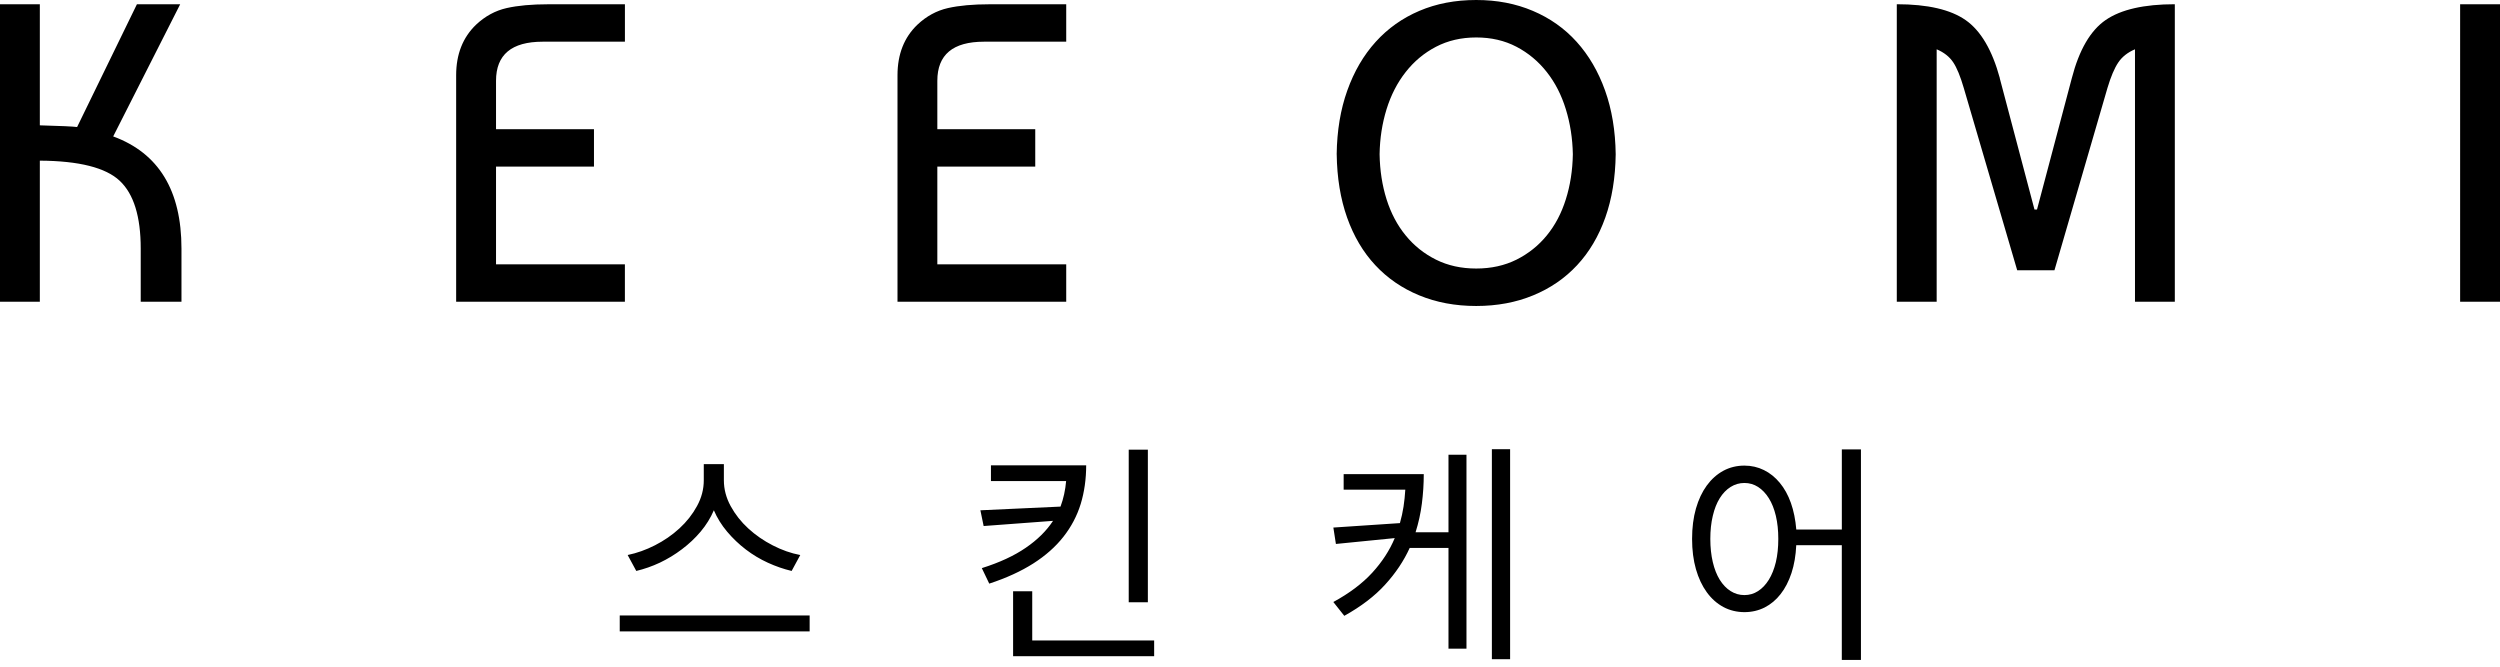 <svg xmlns="http://www.w3.org/2000/svg" fill="none" viewBox="0 0 180 48" height="48" width="180">
<g clip-path="url(#clip0_1980_555)">
<path fill="black" d="M180 0.305V21.723H177.129V0.305H180ZM143.982 5.631L146.482 15.084H146.665L149.17 5.631C149.699 3.59 150.512 2.194 151.613 1.438C152.713 0.683 154.372 0.305 156.587 0.305V21.723H153.719V3.549C153.191 3.773 152.789 4.091 152.516 4.498C152.241 4.906 151.98 5.519 151.737 6.334L147.921 19.458H145.238L141.391 6.334C141.147 5.497 140.894 4.879 140.629 4.484C140.363 4.086 139.969 3.773 139.44 3.549V21.723H136.569V0.305C138.788 0.305 140.441 0.688 141.532 1.452C142.62 2.216 143.439 3.61 143.989 5.631H143.982ZM96.241 11.106C96.263 9.414 96.516 7.884 97.005 6.517C97.493 5.15 98.172 3.983 99.049 3.014C99.925 2.045 100.975 1.301 102.197 0.781C103.417 0.261 104.78 0 106.285 0C107.79 0 109.132 0.261 110.361 0.781C111.591 1.301 112.646 2.045 113.52 3.014C114.394 3.983 115.076 5.15 115.565 6.517C116.054 7.884 116.308 9.414 116.33 11.106C116.308 12.8 116.059 14.318 115.582 15.665C115.102 17.012 114.425 18.157 113.551 19.094C112.677 20.032 111.625 20.757 110.393 21.264C109.161 21.774 107.793 22.031 106.285 22.031C104.778 22.031 103.412 21.774 102.18 21.264C100.95 20.757 99.896 20.032 99.022 19.094C98.147 18.157 97.471 17.015 96.991 15.665C96.514 14.318 96.265 12.8 96.243 11.106H96.241ZM113.245 11.106C113.223 9.963 113.055 8.882 112.74 7.864C112.426 6.844 111.971 5.951 111.37 5.189C110.768 4.423 110.04 3.815 109.188 3.368C108.331 2.919 107.366 2.697 106.288 2.697C105.209 2.697 104.245 2.922 103.39 3.368C102.533 3.815 101.807 4.423 101.208 5.189C100.607 5.953 100.149 6.846 99.832 7.864C99.516 8.885 99.348 9.966 99.331 11.106C99.35 12.27 99.518 13.351 99.832 14.35C100.149 15.35 100.607 16.219 101.208 16.951C101.807 17.686 102.533 18.267 103.39 18.694C104.245 19.121 105.209 19.334 106.288 19.334C107.366 19.334 108.333 19.119 109.188 18.694C110.042 18.265 110.771 17.684 111.37 16.951C111.971 16.217 112.426 15.35 112.74 14.35C113.057 13.351 113.225 12.27 113.245 11.106ZM76.768 19.029V21.723H64.62V5.416C64.62 3.908 65.097 2.692 66.054 1.777C66.704 1.164 67.437 0.766 68.251 0.581C69.064 0.398 70.062 0.308 71.243 0.308H76.768V3.002H70.846C68.609 3.002 67.488 3.939 67.488 5.816V9.304H74.538V11.994H67.488V19.031H76.768V19.029ZM44.992 19.029V21.723H32.843V5.416C32.843 3.908 33.323 2.692 34.278 1.777C34.93 1.164 35.663 0.766 36.479 0.581C37.292 0.398 38.288 0.308 39.469 0.308H44.994V3.002H39.072C36.834 3.002 35.714 3.939 35.714 5.816V9.304H42.766V11.994H35.714V19.031H44.994L44.992 19.029ZM13.066 17.896V21.723H10.132V17.896C10.132 15.592 9.63 13.966 8.622 13.019C7.614 12.07 5.695 11.584 2.868 11.567V21.723H0V0.305H2.868V9.024C4.376 9.065 5.269 9.107 5.552 9.146L9.859 0.305H12.974L8.15 9.822C11.428 11.025 13.066 13.717 13.066 17.896Z"></path>
<path fill="black" d="M125.597 42.846C125.955 42.846 126.282 42.751 126.581 42.558C126.878 42.367 127.136 42.096 127.355 41.743C127.574 41.389 127.742 40.964 127.862 40.471C127.979 39.975 128.037 39.419 128.037 38.801C128.037 38.184 127.979 37.642 127.862 37.142C127.742 36.641 127.574 36.217 127.355 35.87C127.136 35.521 126.876 35.25 126.581 35.06C126.284 34.869 125.955 34.774 125.597 34.774C125.239 34.774 124.908 34.869 124.604 35.06C124.302 35.25 124.041 35.519 123.822 35.87C123.605 36.219 123.437 36.644 123.321 37.142C123.201 37.642 123.143 38.194 123.143 38.801C123.143 39.409 123.204 39.978 123.321 40.471C123.437 40.966 123.605 41.391 123.822 41.743C124.044 42.096 124.304 42.37 124.604 42.558C124.908 42.751 125.239 42.846 125.597 42.846ZM132.61 32.358H133.988V47.513H132.61V39.255H129.33C129.296 39.997 129.182 40.664 128.987 41.259C128.79 41.855 128.529 42.36 128.203 42.775C127.879 43.193 127.494 43.512 127.053 43.739C126.608 43.961 126.123 44.074 125.597 44.074C125.071 44.074 124.543 43.952 124.085 43.705C123.625 43.459 123.226 43.105 122.89 42.643C122.554 42.182 122.293 41.628 122.108 40.983C121.923 40.337 121.83 39.607 121.83 38.799C121.83 37.991 121.923 37.261 122.108 36.614C122.293 35.97 122.554 35.416 122.89 34.955C123.226 34.496 123.625 34.142 124.085 33.893C124.543 33.647 125.047 33.524 125.597 33.524C126.101 33.524 126.571 33.632 127 33.844C127.433 34.056 127.813 34.362 128.144 34.762C128.475 35.16 128.743 35.643 128.945 36.212C129.145 36.778 129.274 37.417 129.333 38.125H132.612V32.36L132.61 32.358ZM104.291 38.325V32.743H105.586V46.702H104.291V39.453H101.498C101.072 40.386 100.485 41.267 99.733 42.089C98.983 42.917 98.001 43.666 96.789 44.34L96 43.344C97.152 42.717 98.087 42.014 98.8 41.237C99.511 40.461 100.052 39.629 100.422 38.743L96.185 39.165L96.002 37.984L100.794 37.664C100.906 37.271 100.994 36.873 101.055 36.475C101.116 36.078 101.157 35.67 101.182 35.255H96.743V34.139H102.511C102.511 34.847 102.465 35.553 102.375 36.256C102.287 36.959 102.134 37.645 101.922 38.321H104.293L104.291 38.325ZM107.415 32.341H108.728V47.464H107.415V32.341ZM74.321 46.112H83.099V47.244H72.943V42.572H74.321V46.112ZM71.346 33.505H78.205C78.205 34.493 78.073 35.419 77.813 36.28C77.547 37.139 77.133 37.928 76.566 38.648C76.001 39.368 75.278 40.007 74.399 40.569C73.517 41.13 72.461 41.616 71.226 42.021L70.691 40.905C71.969 40.503 73.023 40.014 73.858 39.438C74.694 38.867 75.346 38.221 75.819 37.501L70.822 37.874L70.588 36.741L76.357 36.475C76.571 35.899 76.705 35.287 76.761 34.635H71.348V33.507L71.346 33.505ZM82.646 32.375V43.363H81.268V32.375H82.646ZM44.621 44.313H58.294V45.46H44.621V44.313ZM57.619 39.961L56.998 41.108C56.426 40.974 55.856 40.776 55.289 40.517C54.724 40.259 54.193 39.941 53.699 39.563C53.207 39.187 52.759 38.76 52.355 38.282C51.951 37.803 51.632 37.288 51.398 36.739C51.162 37.291 50.845 37.803 50.446 38.277C50.049 38.748 49.599 39.17 49.099 39.546C48.6 39.924 48.072 40.244 47.514 40.51C46.954 40.774 46.384 40.971 45.812 41.108L45.191 39.961C45.853 39.824 46.508 39.592 47.159 39.26C47.809 38.928 48.396 38.526 48.917 38.047C49.438 37.569 49.861 37.032 50.185 36.436C50.512 35.841 50.672 35.223 50.672 34.584V33.419H52.119V34.584C52.119 35.223 52.282 35.841 52.606 36.436C52.93 37.032 53.353 37.569 53.874 38.047C54.395 38.526 54.985 38.933 55.64 39.268C56.295 39.605 56.952 39.836 57.614 39.961H57.619Z"></path>
</g>
<defs>
<clipPath id="clip0_1980_555">
<rect fill="white" height="47.513" width="180"></rect>
</clipPath>
</defs>
</svg>
